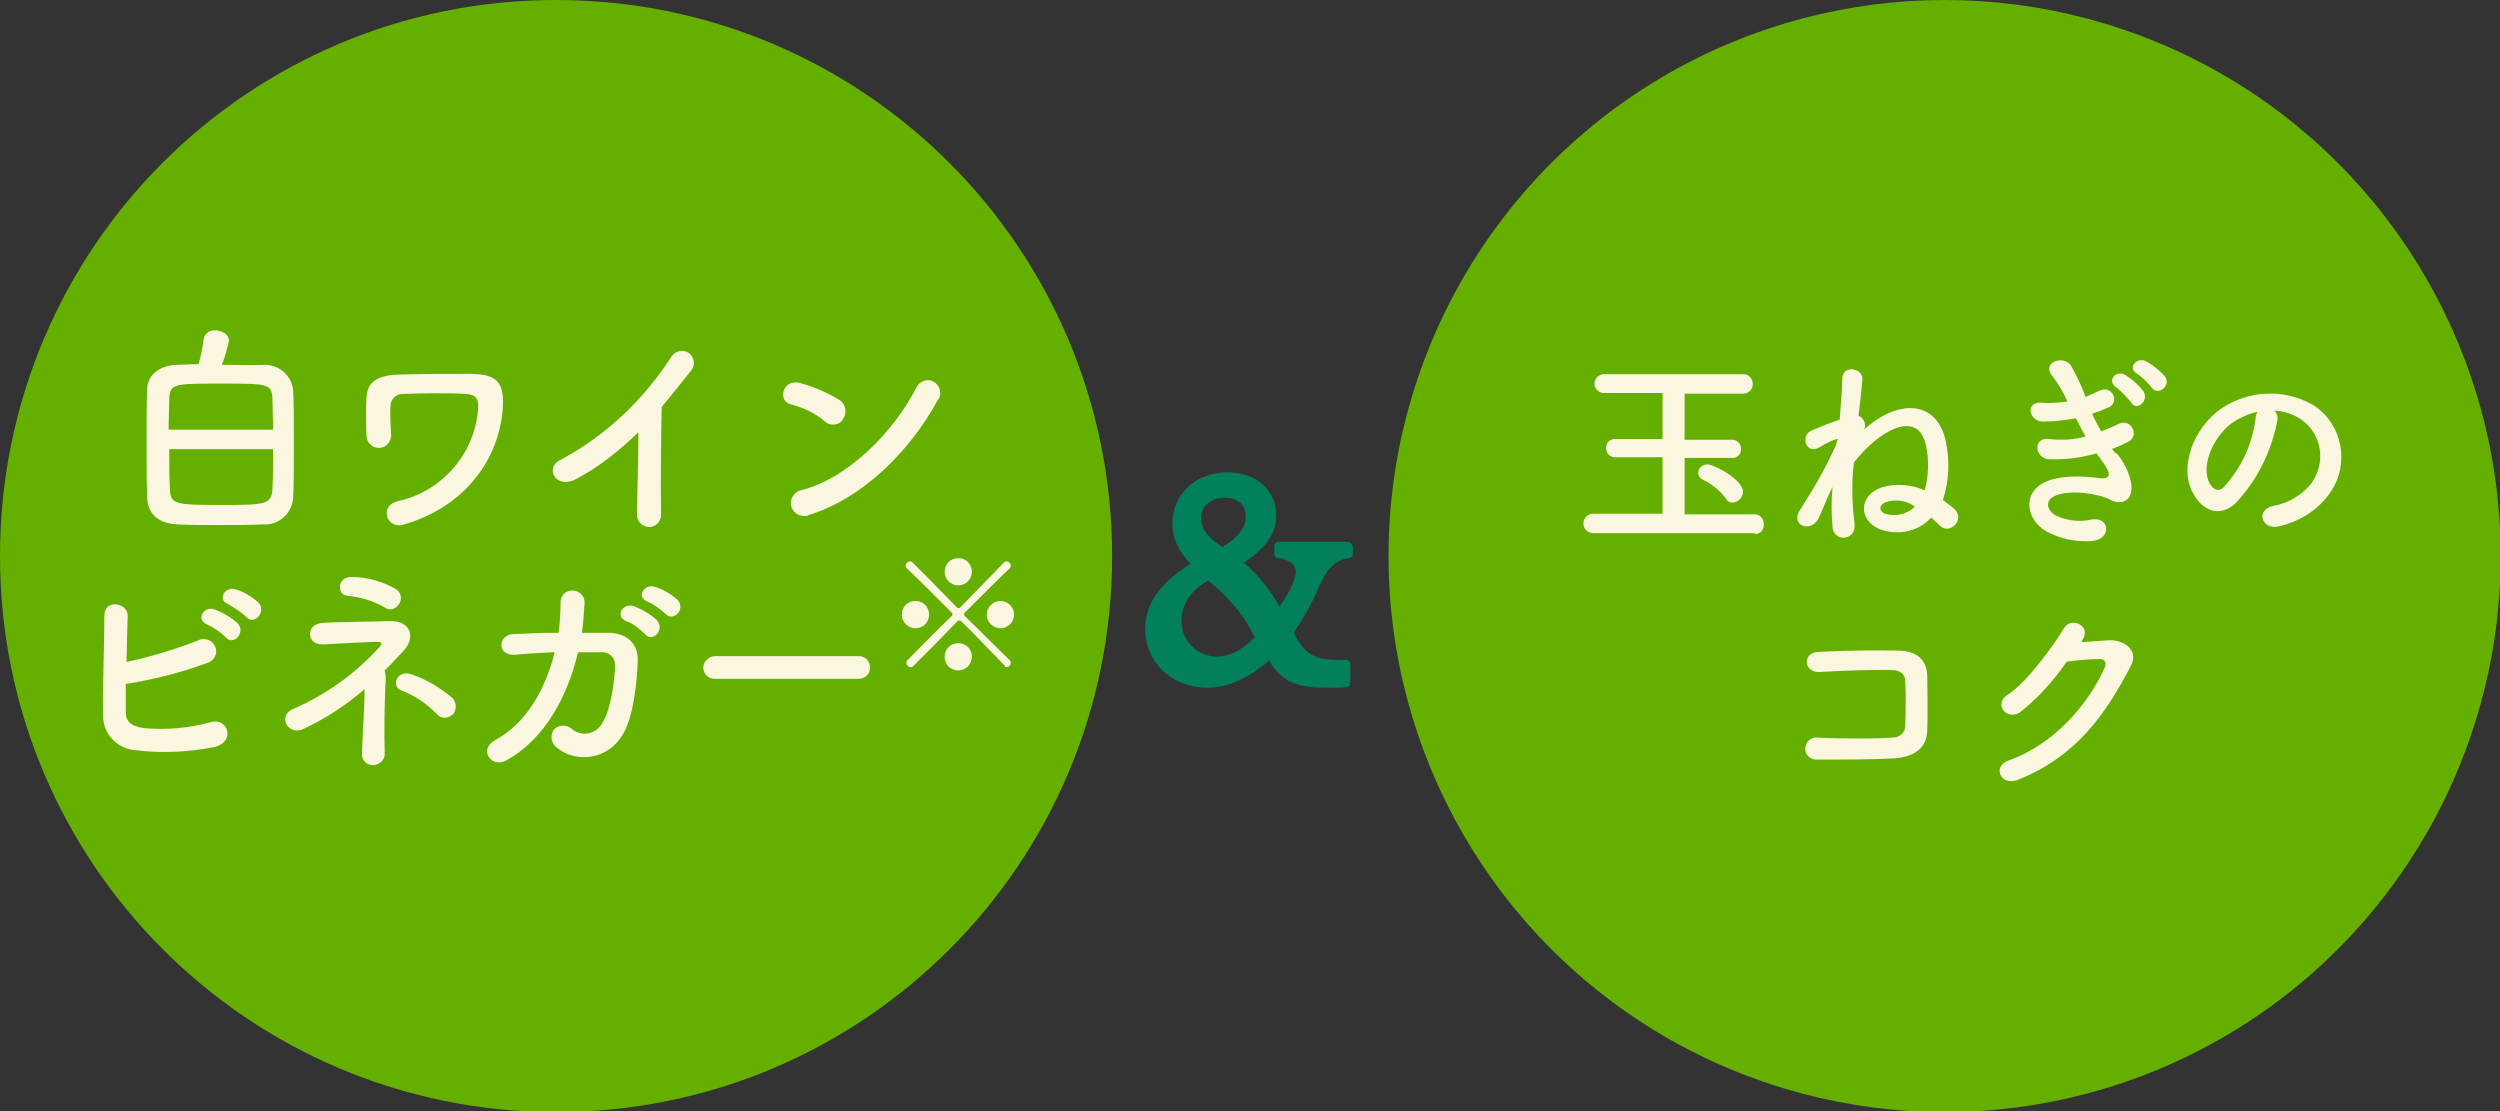 <?xml version="1.0" encoding="utf-8"?>
<!-- Generator: Adobe Illustrator 27.7.0, SVG Export Plug-In . SVG Version: 6.00 Build 0)  -->
<!DOCTYPE svg PUBLIC "-//W3C//DTD SVG 1.1//EN" "http://www.w3.org/Graphics/SVG/1.1/DTD/svg11.dtd">
<svg version="1.1" id="レイヤー_1" xmlns:x="http://ns.adobe.com/Extensibility/1.0/" xmlns:i="http://ns.adobe.com/AdobeIllustrator/10.0/" xmlns:graph="http://ns.adobe.com/Graphs/1.0/"
	 xmlns="http://www.w3.org/2000/svg" xmlns:xlink="http://www.w3.org/1999/xlink" x="0px" y="0px" viewBox="0 0 385.3 171.3"
	 style="enable-background:new 0 0 385.3 171.3;" xml:space="preserve">
<rect x="0" y="0" width="385.3" height="171.3" fill="#333333" stroke="none"/>
<style type="text/css">
	.st0{fill:#02805B;}
	.st1{fill:#65AF00;}
	.st2{fill:#FAF6DF;}
</style>
<path class="st0" d="M207.7,83.5H197c-0.3,0-0.6,0.3-0.6,0.6c0,0,0,0,0,0v1.3c0,0.3,0.2,0.6,0.5,0.6c2.5,0.4,2.8,1.3,2.8,2.2
	c0,0.9-0.7,2.7-2.5,5.3c-1.4-2.6-3.3-4.9-5.5-6.8c3.3-2.1,5-4.5,5-7.2c0-4-3.1-6.7-7.5-6.7c-4.9,0-8.5,3.3-8.5,7.9
	c0,2.2,0.8,4.1,2.8,6.2c-4.8,3-7,6.2-7,10c0,5.2,4.1,9.1,9.6,9.1c3.1,0,6.2-1.4,9.5-4.2c2,3.5,4.6,4.2,8.9,4.2c0.9,0,1.9,0,3-0.1
	c0.3,0,0.6-0.3,0.6-0.6v-3c0-0.3-0.3-0.6-0.6-0.6c-0.2,0-0.4,0-0.7,0c-0.2,0-0.4,0-0.5,0c-3.8,0-5.3-0.9-6.9-4.2
	c1.5-2.2,2.8-4.5,3.8-6.9c0.3-0.7,0.7-1.4,1.1-2.1c0.8-1.4,2.1-2.3,3.7-2.5c0.3-0.1,0.5-0.3,0.5-0.6v-1.3
	C208.3,83.8,208,83.5,207.7,83.5C207.7,83.5,207.7,83.5,207.7,83.5 M188.8,76.7c2,0,3.2,1.1,3.2,2.9c0,1.7-1.2,3.3-3.6,4.7
	c-2.2-1.4-3.3-2.8-3.3-4.4C185.1,78,186.6,76.7,188.8,76.7 M186.2,89.5c3,2.3,5.5,5.3,7.2,8.7c-2,2-3.9,3-5.8,3
	c-3,0-5.5-2.4-5.5-5.4c0,0,0-0.1,0-0.1C182.1,93.1,183.5,91,186.2,89.5"/>
<path class="st1" d="M85.7,0c47.3,0,85.7,38.3,85.7,85.7s-38.3,85.7-85.7,85.7S0,133,0,85.7c0,0,0,0,0,0C0,38.3,38.3,0,85.7,0z"/>
<circle class="st1" cx="299.7" cy="85.7" r="85.7"/>
<g transform="translate(-374.768 -2307.928)">
	<g transform="translate(0 -33)">
		<g transform="translate(-85.545 120.551)">
			<path class="st2" d="M494.5,2276.6c0.5-1.2,0.8-2.4,1.1-3.7c0-1-1.1-1.6-2.1-1.6c-0.9-0.1-1.7,0.5-1.8,1.4
				c-0.2,1.3-0.4,2.6-0.8,3.8c-1.2,0-2.3,0.1-3.3,0.1c-2.7,0.1-4.5,1.5-4.6,3.7c-0.1,2.3-0.1,5.2-0.1,8.1c0,3.3,0,6.4,0.1,8.7
				c0.1,2.5,1.7,4,4.8,4.1c1.8,0.1,3.9,0.1,6,0.1c2.4,0,4.9,0,7.2-0.1c2.4,0.1,4.4-1.8,4.5-4.2c0.1-1.8,0.1-5,0.1-8.3
				c0-3,0-6-0.1-8.1c-0.2-2.3-2.1-4-4.4-4C499.5,2276.7,497,2276.6,494.5,2276.6z M486.3,2286.6c0-1.8,0.1-3.4,0.1-4.7
				c0.1-2.4,0.6-2.4,8-2.4c7.3,0,7.8,0,7.9,2.4c0,1.3,0.1,2.9,0.1,4.7H486.3z M502.4,2289.6c0,2.3,0,4.5-0.1,6.1
				c-0.1,2.5-1.3,2.5-7.9,2.5c-7.1,0-7.8-0.1-7.9-2.4c-0.1-1.6-0.1-3.9-0.1-6.2H502.4z M522.6,2301.2c9.6-2.8,14.6-10.2,15.2-17.8
				c0.3-4.1-0.9-5.4-5-5.4c-4,0-8.1,0-11,0.1c-3.9,0.1-4.9,1.6-5,3.5c-0.1,1.1-0.1,4.7,0,6.1c0.1,1,1,1.8,2.1,1.7c1-0.1,1.7-1,1.7-2
				c-0.1-1.2-0.2-3.7-0.1-4.6c0.1-1,0.9-1.7,1.9-1.7c1.7-0.1,7.3-0.2,9.8,0c1.4,0.1,1.9,0.7,1.8,2.1c-0.4,7-5.5,12.9-12.3,14.4
				c-1.6,0.4-2,1.5-1.7,2.4C520.3,2301.1,521.5,2301.6,522.6,2301.2z M558.7,2287c0,4.1-0.2,9.8-0.2,12.6c-0.1,1,0.7,1.9,1.7,2
				c1,0.1,1.9-0.7,2-1.7c0-0.2,0-0.3,0-0.5c-0.1-3.5,0-12.7,0.1-16.3c1.5-1.8,3-3.7,4.6-5.7c0.6-0.8,0.4-2-0.4-2.6
				c-0.8-0.6-2-0.4-2.6,0.4c-0.1,0.1-0.1,0.2-0.2,0.3c-4.3,6.6-10.1,12.1-17.1,15.8c-2.4,1.2-0.6,4.7,2.7,2.8
				C552.7,2292.3,555.8,2289.8,558.7,2287z M604.8,2282.1c0.7-0.8,0.5-2-0.3-2.7c-0.8-0.7-2-0.5-2.7,0.3c-0.1,0.1-0.1,0.2-0.2,0.3
				c-3.5,6.9-10.6,14.1-17.7,15.9c-1.1,0.2-1.8,1.2-1.7,2.3c0.2,1.1,1.2,1.8,2.3,1.7c0.2,0,0.4-0.1,0.6-0.2
				C593.2,2297.2,600.5,2290,604.8,2282.1z M590.2,2285c0.7-0.9,0.5-2.2-0.4-2.9c0,0,0,0,0,0c-1.9-1.2-4-2.1-6.2-2.7
				c-2.7-0.7-3.5,2.8-1.4,3.3c1.9,0.5,3.7,1.3,5.2,2.6c0.7,0.7,1.9,0.7,2.6,0C590.1,2285.2,590.1,2285.1,590.2,2285z M498.3,2315.5
				c1.2,1.3,3.2-0.9,1.8-2.3c-1-0.9-2.2-1.6-3.5-2c-1.6-0.5-2.9,1.6-1.1,2.3C496.5,2314.1,497.5,2314.7,498.3,2315.5z M495.1,2318.6
				c1.2,1.4,3.2-0.8,1.8-2.2c-1-0.9-2.2-1.6-3.5-2.1c-1.6-0.6-3,1.5-1.2,2.3C493.3,2317.1,494.3,2317.8,495.1,2318.6z M479.7,2325.8
				c4.2-0.7,8.4-1.7,12.4-3.2c1-0.2,1.7-1.2,1.5-2.2c-0.2-1-1.2-1.7-2.2-1.5c-0.2,0-0.4,0.1-0.6,0.2c-3.6,1.4-7.3,2.5-11,3.3
				c0.1-2.6,0.1-5.2,0.2-7.1c0-2.1-3.6-2.6-3.6-0.1c0,4.2-0.3,12-0.2,15.5c0,2.8,2.2,5.1,5,5.3c4.1,0.5,8.2,0.3,12.2-0.5
				c3.4-0.9,1.9-4.7-0.7-3.8c-3.3,0.9-6.8,1.2-10.2,0.9c-2.1-0.3-2.9-1.1-2.8-2.8C479.7,2328.7,479.7,2327.3,479.7,2325.8
				L479.7,2325.8z M521.8,2313.5c0.5-0.7,0.4-1.7-0.4-2.3c0,0,0,0,0,0c-2.1-1.2-4.5-1.9-6.9-1.9c-2.2-0.1-2.4,2.8-0.6,2.9
				c2,0.2,4,0.8,5.7,1.8c0.7,0.5,1.6,0.3,2-0.3C521.7,2313.6,521.8,2313.5,521.8,2313.5z M530.1,2330.5c0.6-0.7,0.6-1.8,0-2.5
				c-1.9-1.6-4-2.9-6.4-3.7c-2.2-0.8-3.2,1.9-1.5,2.5c2.1,0.8,4,2.1,5.5,3.7c0.6,0.6,1.5,0.7,2.2,0.1
				C530,2330.6,530,2330.6,530.1,2330.5z M519.6,2323.7c1.1-1,2-2.1,2.9-3c1.9-2.1,1.2-4.7-2.2-4.6c-2.6,0.1-8,0.1-10.4,0.3
				c-2.5,0.2-2.4,3.4,0.2,3.3c2.2-0.1,6.6-0.4,8.4-0.4c0.8,0,0.7,0.3,0.3,0.8c-3.7,4.1-8.2,7.3-13.2,9.5c-2.6,1-1,4.1,1.3,3.2
				c3.5-1.6,6.7-3.7,9.6-6.2c0,2.9-0.3,6.7-0.4,9.9c-0.1,0.9,0.6,1.7,1.5,1.8c0.1,0,0.2,0,0.3,0c1-0.1,1.8-0.9,1.7-1.9
				c0,0,0-0.1,0-0.1c-0.1-3.3,0-7.6,0.1-10.2C519.8,2325.2,519.8,2324.4,519.6,2323.7L519.6,2323.7z M562.9,2315
				c1.2,1.3,3.2-0.8,1.8-2.2c-1-0.9-2.2-1.6-3.5-2c-1.6-0.5-2.9,1.6-1.1,2.3C561.1,2313.5,562,2314.2,562.9,2315L562.9,2315z
				 M559.7,2318.1c1.2,1.4,3.2-0.7,1.8-2.2c-1-0.9-2.2-1.6-3.5-2.1c-1.6-0.6-3,1.5-1.2,2.3C557.9,2316.5,558.8,2317.2,559.7,2318.1z
				 M545.8,2320.9c-1.4,5.6-4.3,10.9-9.1,13.5c-2.8,1.5-0.6,4.4,1.6,3.2c6.2-3.4,9.6-10.3,11.1-16.7c1.4,0,2.7,0,3.8,0
				c1,0,1.9,0.8,1.9,1.9c0,0.1,0,0.1,0,0.2c0,1.8-0.6,6.7-1.9,8.7c-0.8,1.6-2.7,2.2-4.2,1.4c-0.2-0.1-0.5-0.3-0.7-0.5
				c-0.8-0.6-1.9-0.5-2.6,0.2c-0.6,0.8-0.5,1.9,0.2,2.6c0,0,0.1,0.1,0.1,0.1c2.8,2.4,7.1,2,9.5-0.8c0.3-0.4,0.6-0.8,0.9-1.3
				c1.5-2.6,2.1-7.7,2.2-11.2c0.1-2.8-1.9-4.3-4.6-4.3c-1.2,0-2.6,0-4,0c0.2-1.5,0.3-3,0.4-4.5c0.1-1-0.6-1.9-1.7-2s-1.9,0.6-2,1.7
				c0,0.1,0,0.1,0,0.2c0,1.5-0.1,3.1-0.3,4.6c-2.5,0-5,0.1-7,0.2c-2.3,0.1-2.6,3.3,0.2,3.2C541.4,2321.1,543.6,2321,545.8,2320.9z
				 M592.6,2325c1,0,1.8-0.7,1.8-1.7s-0.7-1.8-1.7-1.8c0,0-0.1,0-0.1,0h-22c-1,0-1.8,0.7-1.9,1.7c0,0,0,0,0,0.1
				c0,0.9,0.8,1.7,1.7,1.7c0.1,0,0.1,0,0.2,0H592.6z M610.1,2308.5c0-1.2-0.9-2.1-2.1-2.1c-1.2,0-2.1,0.9-2.1,2.1c0,0,0,0,0,0
				c0,1.2,1,2.1,2.1,2.1C609.1,2310.6,610.1,2309.7,610.1,2308.5z M616.6,2315.1c0-1.2-1-2.1-2.1-2.1c-1.2,0-2.1,1-2.1,2.1
				c0,1.2,1,2.1,2.1,2.1C615.7,2317.2,616.6,2316.2,616.6,2315.1L616.6,2315.1z M615.4,2323.2c0.4,0,0.7-0.3,0.7-0.7
				c0-0.2-0.1-0.3-0.2-0.4c-1.6-1.6-4.2-4.1-6.9-6.8c-0.1-0.1-0.1-0.2-0.1-0.3c0-0.1,0-0.2,0.1-0.2c2.7-2.7,5.3-5.3,6.9-6.8
				c0.1-0.1,0.2-0.2,0.2-0.4c0-0.4-0.3-0.7-0.7-0.7c-0.2,0-0.3,0.1-0.4,0.2c-1.5,1.6-4.1,4.2-6.7,6.9c-0.1,0.1-0.2,0.1-0.3,0.1
				c-0.1,0-0.2-0.1-0.3-0.2c-2.6-2.7-5.2-5.3-6.7-6.8c-0.1-0.1-0.2-0.2-0.4-0.2c-0.4,0-0.7,0.3-0.7,0.7c0,0.2,0.1,0.3,0.2,0.4
				c1.6,1.5,4.2,4.1,6.8,6.7c0.1,0.1,0.2,0.2,0.2,0.3c0,0.1,0,0.2-0.1,0.3c-2.7,2.6-5.2,5.2-6.8,6.8c-0.1,0.1-0.2,0.2-0.2,0.4
				c0,0.4,0.3,0.7,0.7,0.7c0.2,0,0.3-0.1,0.4-0.2c1.6-1.6,4.2-4.2,6.8-6.9c0.1-0.1,0.2-0.1,0.3-0.1c0.2,0,0.4,0.2,7,7
				C615.1,2323.1,615.2,2323.2,615.4,2323.2z M601.4,2317.2c1.2,0,2.1-0.9,2.1-2.1s-0.9-2.1-2.1-2.1c-1.2,0-2.1,0.9-2.1,2.1
				c0,0,0,0,0,0C599.3,2316.2,600.2,2317.2,601.4,2317.2z M610.1,2321.6c0-1.2-0.9-2.1-2.1-2.1c-1.2,0-2.1,0.9-2.1,2.1
				s0.9,2.1,2.1,2.1c0,0,0,0,0,0C609.1,2323.7,610.1,2322.8,610.1,2321.6L610.1,2321.6z"/>
		</g>
		<path class="st2" d="M641.8,2418.4c0.9-0.1,1.6-0.8,1.6-1.7c0-1.8-4.4-4.2-5.5-4.2c-0.7,0-1.4,0.5-1.4,1.3c0,0,0,0,0,0
			c0,0.5,0.3,0.9,0.8,1.1c1.4,0.7,2.6,1.7,3.5,2.9C641,2418.2,641.3,2418.4,641.8,2418.4z M645.2,2423.2c0.7,0.1,1.4-0.5,1.4-1.3
			c0-0.1,0-0.1,0-0.2c0-0.8-0.6-1.5-1.3-1.5c0,0-0.1,0-0.1,0h-10.8v-8.7h7.2c0.8,0.1,1.5-0.5,1.5-1.3c0,0,0-0.1,0-0.1
			c0-0.8-0.6-1.4-1.4-1.4c0,0-0.1,0-0.1,0h-7.2v-7.1h9c0.8,0,1.5-0.6,1.5-1.4c0,0,0-0.1,0-0.1c0-0.8-0.6-1.5-1.4-1.5
			c0,0-0.1,0-0.1,0h-21.4c-0.8,0-1.4,0.6-1.5,1.3c0,0,0,0.1,0,0.1c0,0.8,0.6,1.4,1.3,1.5c0,0,0.1,0,0.1,0h9.1v7.1h-7.2
			c-0.8-0.1-1.5,0.5-1.5,1.3c0,0,0,0.1,0,0.1c0,0.8,0.6,1.4,1.4,1.4c0,0,0.1,0,0.1,0h7.2v8.7h-10.7c-0.8,0-1.4,0.6-1.5,1.4
			c0,0,0,0,0,0.1c0,0.8,0.6,1.4,1.4,1.5c0,0,0.1,0,0.1,0H645.2z M657.7,2409.6c-1.2,2.6-2.5,5.1-4,7.5l-0.7,1.1
			c-0.3,0.5-0.5,0.9-0.8,1.3c-1.6,2.4,1.6,3.6,2.8,1.4c0.7-1.4,1.3-3.2,2.2-4.9c-0.2,2-0.2,4.1,0,6.1c0,0.9,0.7,1.7,1.7,1.7
			c0.9,0,1.7-0.7,1.7-1.7c0-0.1,0-0.3,0-0.4c-0.4-3.2-0.5-6.3-0.1-9.5c3.9-5,9.9-8.3,11.1-2.6c0.5,2.3,0.4,4.7-0.2,6.9
			c-2-0.9-4.3-1.1-6.5-0.5c-3.7,1.2-3.8,5.1-0.4,6.5c2.8,1,5.9,0.4,7.9-1.8c0.4,0.4,0.9,0.8,1.3,1.2c1.5,1.6,4.1-0.9,2.2-2.6
			c-0.5-0.4-1.1-0.9-1.7-1.3c1-3,1.1-6.2,0.4-9.3c-1.5-6.2-7.4-6.2-12.5-1.6c0.3-0.7,0-1.6-0.7-2c-0.1,0-0.1-0.1-0.2-0.1
			c0.3-2.3,0.5-4.3,0.6-5.6c0.1-1.8-3.1-2.3-3.1-0.1c0,1.3-0.2,3.6-0.4,6.3c-1.5,0.5-3,1.1-4.4,1.7c-1.7,0.8-0.8,3.9,1.4,2.5
			c0.8-0.5,1.6-0.9,2.5-1.2c0.1,0,0.1,0,0.2,0L657.7,2409.6z M669.9,2419c-1.2,1.2-3,1.6-4.6,1.1c-0.9-0.3-1.1-1.4,0.2-1.8
			C667,2417.8,668.6,2418.1,669.9,2419z M708.4,2398.9c-0.8-0.9-1.8-1.7-2.9-2.3c-1.4-0.7-2.9,1-1.4,1.9c0.9,0.6,1.7,1.4,2.3,2.2
			C707.3,2402,709.5,2400.4,708.4,2398.9z M705.1,2401.2c-0.8-1-1.7-1.8-2.8-2.5c-1.4-0.8-2.9,0.9-1.4,1.9c0.9,0.7,1.6,1.5,2.3,2.3
			C703.9,2404.4,706.1,2402.8,705.1,2401.2z M700.3,2410.1c0.9-0.3,1.7-0.7,2.5-1.1c1.8-0.9,0.4-3.9-1.8-2.6c-0.8,0.4-1.6,0.7-2.4,1
			c-0.5-0.9-1-1.8-1.4-2.7c0.9-0.3,1.7-0.6,2.6-1c1.7-0.8,0.5-3.6-1.6-2.5c-0.6,0.3-1.3,0.6-2,0.9c-0.6-1.7-1.4-3.3-2.3-4.9
			c-1.2-1.6-4.6-0.4-2.8,1.7c0.9,1.2,1.7,2.5,2.3,3.9c-1.3,0.2-2.7,0.3-4,0.2c-2.6-0.2-1.9,2.9,0.2,2.9c1.7,0,3.4-0.2,5.1-0.5
			c0.5,1,1,1.9,1.5,2.8c-1.8,0.5-3.7,0.6-5.5,0.4c-2.7-0.4-2.4,2.9-0.2,3.1c2.5,0.1,5-0.2,7.4-0.9c0.2,0.4,0.5,0.6,0.7,1
			c1.9,2.5,1.3,3-0.4,2.8c-2.1-0.3-6.1-0.5-8.4,0.7c-3.6,1.8-2.7,6.3,1.1,7.9c2,0.9,4.2,1.3,6.4,1.1c2.9-0.3,2.7-3.8-0.2-3.3
			c-1.7,0.4-3.6,0.2-5.2-0.5c-1.5-0.6-2.2-2.3-0.5-3.1c2.2-1.1,6.8-0.4,8.5,0.5c1.4,0.8,3,0.5,3.3-1.1c0.4-1.8-0.9-4.4-2.1-5.9
			C700.8,2410.8,700.5,2410.5,700.3,2410.1z M725.3,2404.2c1.4,0.1,2.8,0.5,4,1.3c3.2,2.1,4,6.4,1.9,9.6c0,0.1-0.1,0.1-0.1,0.2
			c-1.5,1.9-3.6,3.2-6,3.6c-2.8,0.6-1.8,3.9,1.1,3.1c3.2-0.8,6-2.6,7.8-5.3c2.9-4.3,1.8-10.3-2.5-13.2c-0.1-0.1-0.3-0.2-0.5-0.3
			c-4.4-2.4-9.7-2.1-13.9,0.7c-4.3,3-6.5,9-4.4,12.9c1.4,2.8,4.1,4,6.6,1.7c3.4-3.6,5.6-8.1,6.5-13
			C725.8,2405.1,725.7,2404.6,725.3,2404.2z M722.7,2404.4c-0.2,0.3-0.3,0.6-0.3,1c-0.5,4-2.2,7.7-5,10.7c-0.8,0.7-1.6,0.2-2.1-0.7
			c-1.3-2.5,0.3-6.7,3.2-9.1C719.8,2405.4,721.2,2404.7,722.7,2404.4z M671.8,2453.5c0.1-2.9,0-6.3,0-8.2c0-2.2-1.1-4-4.3-4.1
			c-3.2-0.1-9,0-12.5,0.2c-2.5,0.1-2.3,3.2,0.2,3.1c3.3-0.2,8.4-0.4,11.2-0.3c1.2,0,2,0.6,2,1.7c0.1,1.7,0.1,4.9,0,6.9
			c0,1-0.8,1.8-1.9,1.8c0,0,0,0,0,0c-2.4,0.2-8.2,0.2-11.7,0c-0.9-0.1-1.7,0.6-1.8,1.6c-0.1,0.9,0.6,1.7,1.6,1.8c0.1,0,0.2,0,0.2,0
			c3.3,0,8.6,0,12-0.2C669.3,2457.6,671.7,2456.6,671.8,2453.5z M695.7,2439.6c1.5-2.2-1.7-3.7-2.8-1.9c-1.5,2.5-5.7,8.4-8.7,10.3
			c-2.2,1.3-0.3,4.1,1.9,2.7c2.8-2.2,5.2-4.9,7.2-7.8c1.4-0.2,3.8-0.4,5.1-0.4c0.8,0,1,0.6,0.8,1.2c-2.4,5.5-7.7,11.9-14.8,14.4
			c-2.7,0.9-1.3,4.1,1.4,3c9-3.6,13.5-10.1,17.4-17.6c1.2-2.3-1-4-3.4-3.9c-1.3,0.1-2.9,0.2-4.2,0.3L695.7,2439.6z"/>
	</g>
</g>
</svg>
